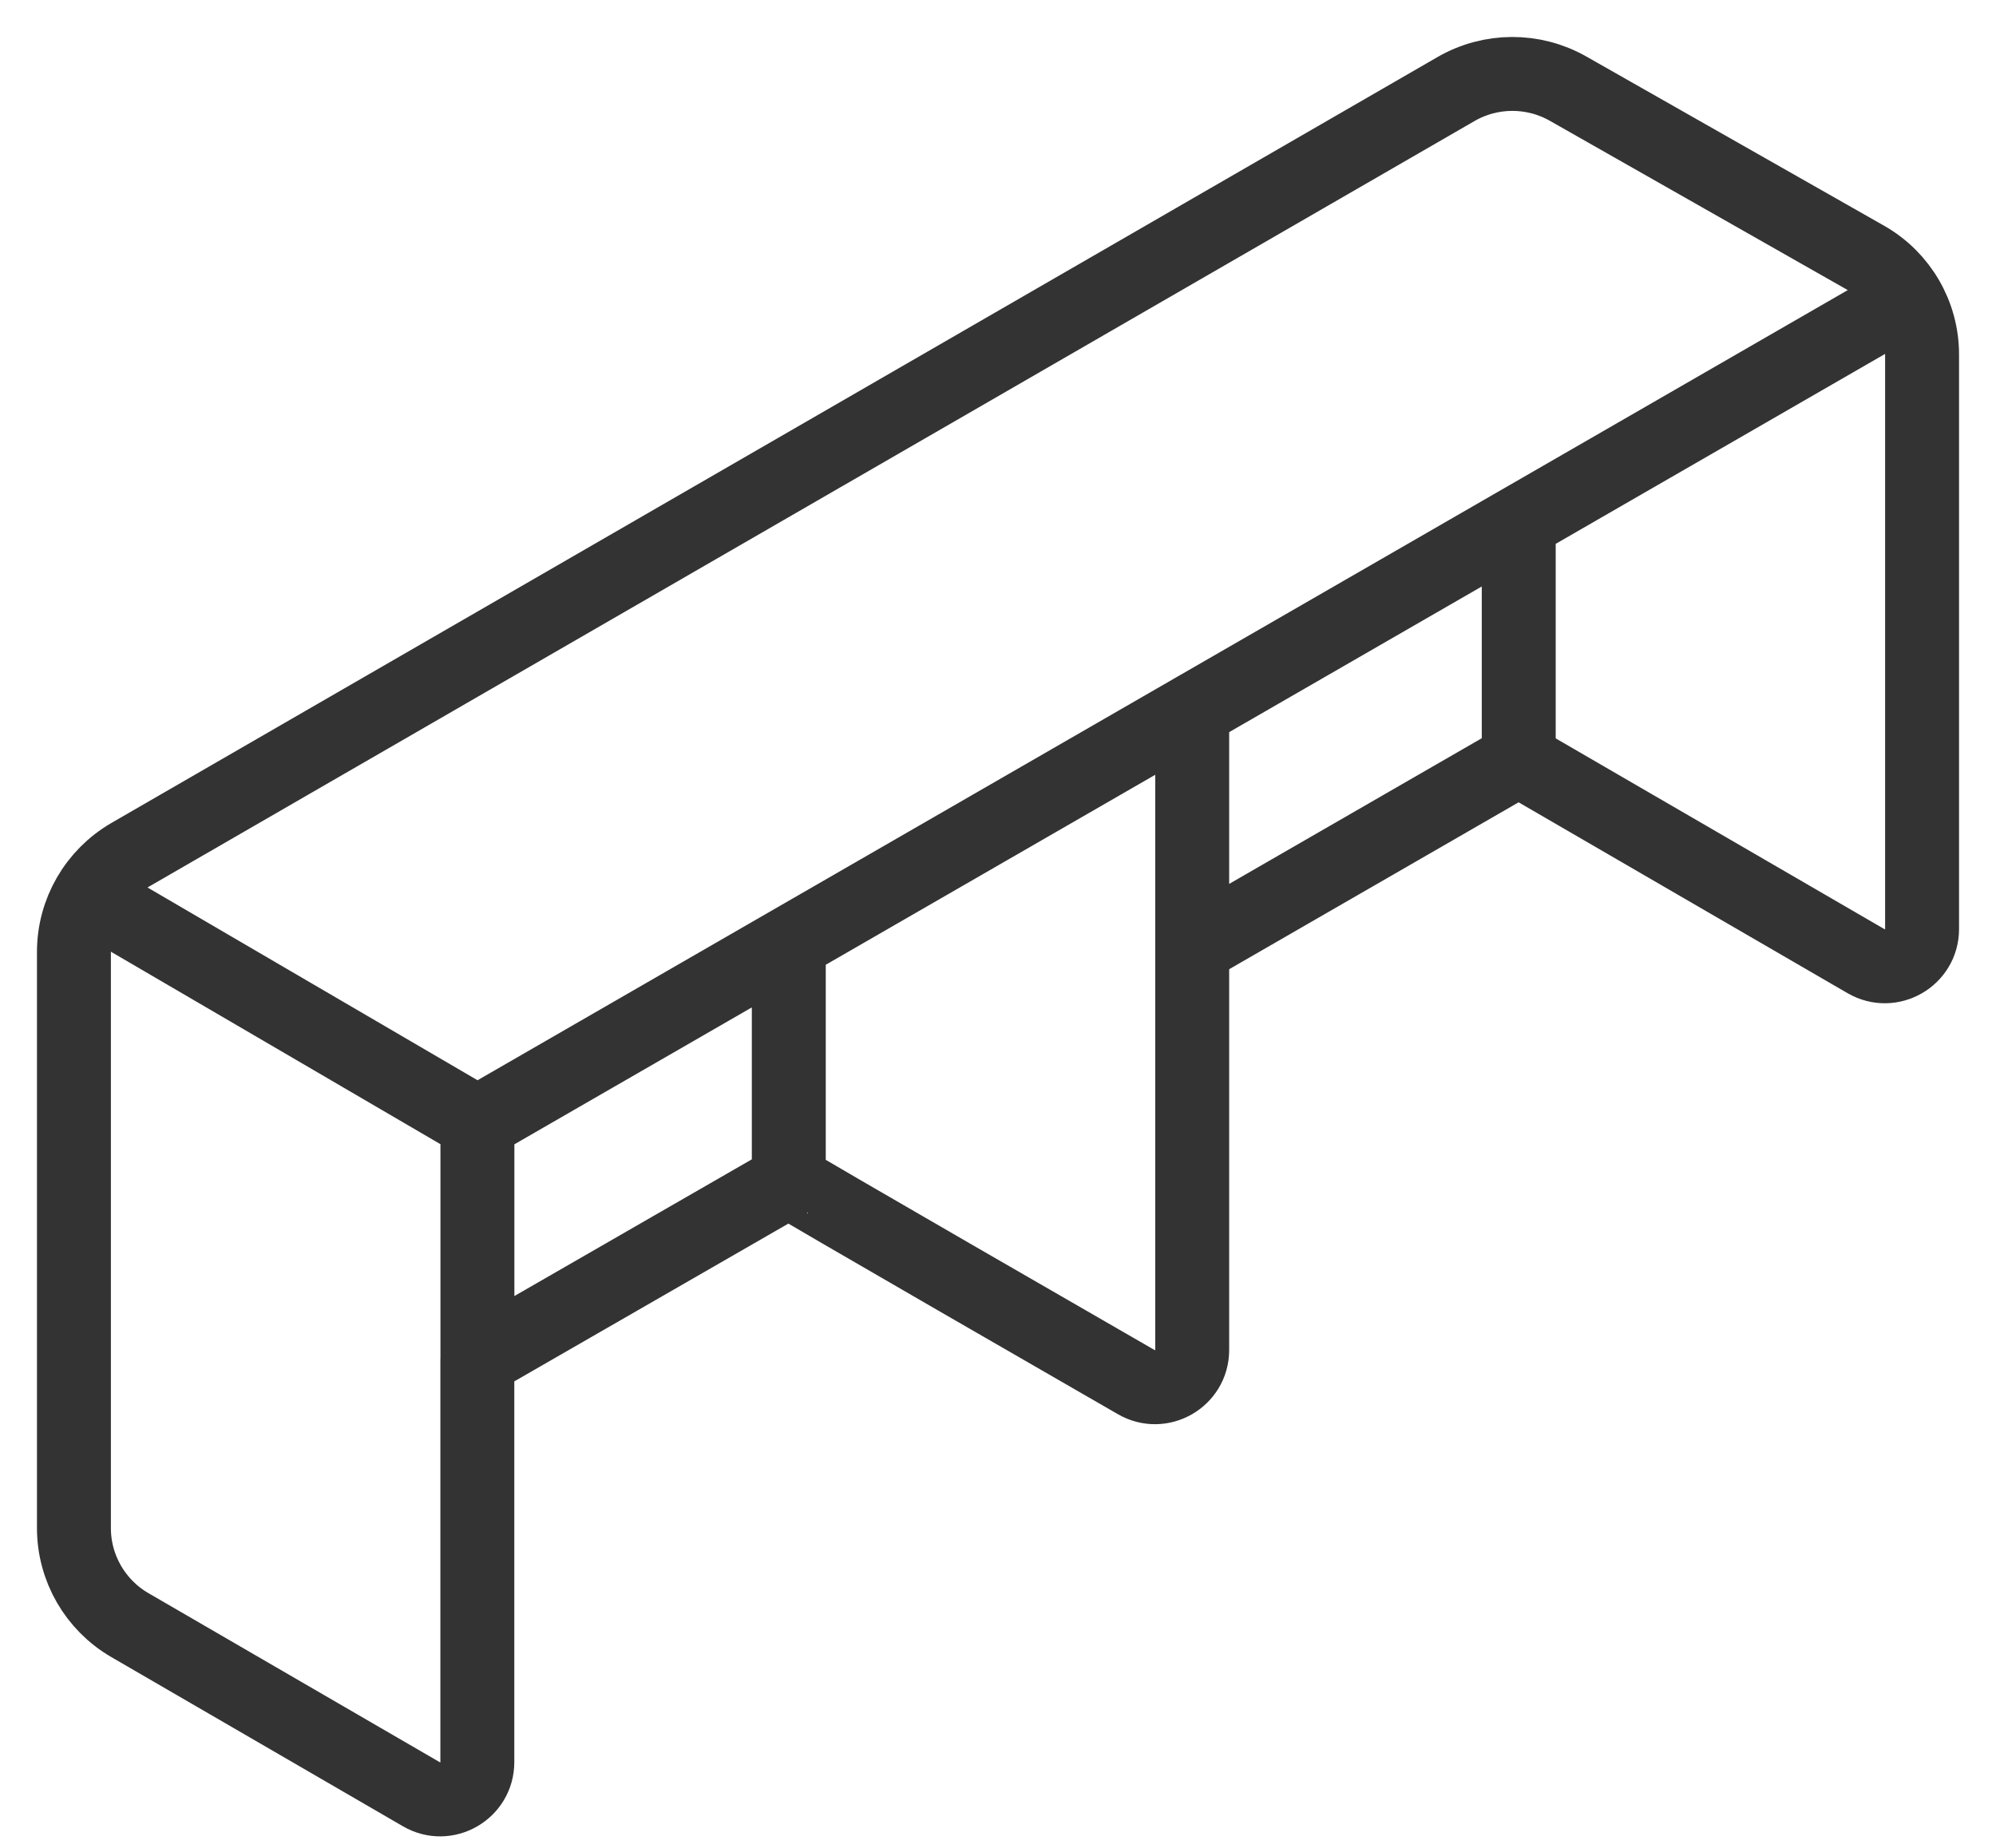 <svg width="27" height="25" viewBox="0 0 27 25" fill="none" xmlns="http://www.w3.org/2000/svg">
<path d="M10.67 12.764V15.974M10.67 15.974C10.654 15.983 15.154 18.574 15.372 18.7C15.706 18.894 16.127 18.652 16.127 18.265C16.127 16.451 16.127 14.637 16.127 12.824M10.67 15.974L6.457 18.4C6.457 20.214 6.457 22.027 6.457 23.841C6.457 24.228 6.036 24.471 5.702 24.276C4.387 23.513 3.071 22.75 1.756 21.986C1.289 21.715 1 21.215 1 20.674C1 18.076 1 15.477 1 12.878C1 12.338 1.289 11.839 1.757 11.567C7.736 8.113 13.715 4.659 19.695 1.205C20.164 0.934 20.74 0.932 21.211 1.199C22.554 1.962 23.897 2.726 25.24 3.489C25.709 3.756 26 4.255 26 4.794C26 7.386 26 9.978 26 12.57C26 12.957 25.579 13.199 25.244 13.005C23.677 12.095 22.11 11.186 20.543 10.277C18.626 11.382 18.043 11.719 16.127 12.824M16.127 12.824V9.617M20.544 7.069V10.278M6.458 18.401V15.193M6.458 15.193L1.203 12.123M6.458 15.193L25.796 4.04" stroke="#333333" stroke-miterlimit="10" stroke-linecap="round" stroke-linejoin="round"/>
</svg>
